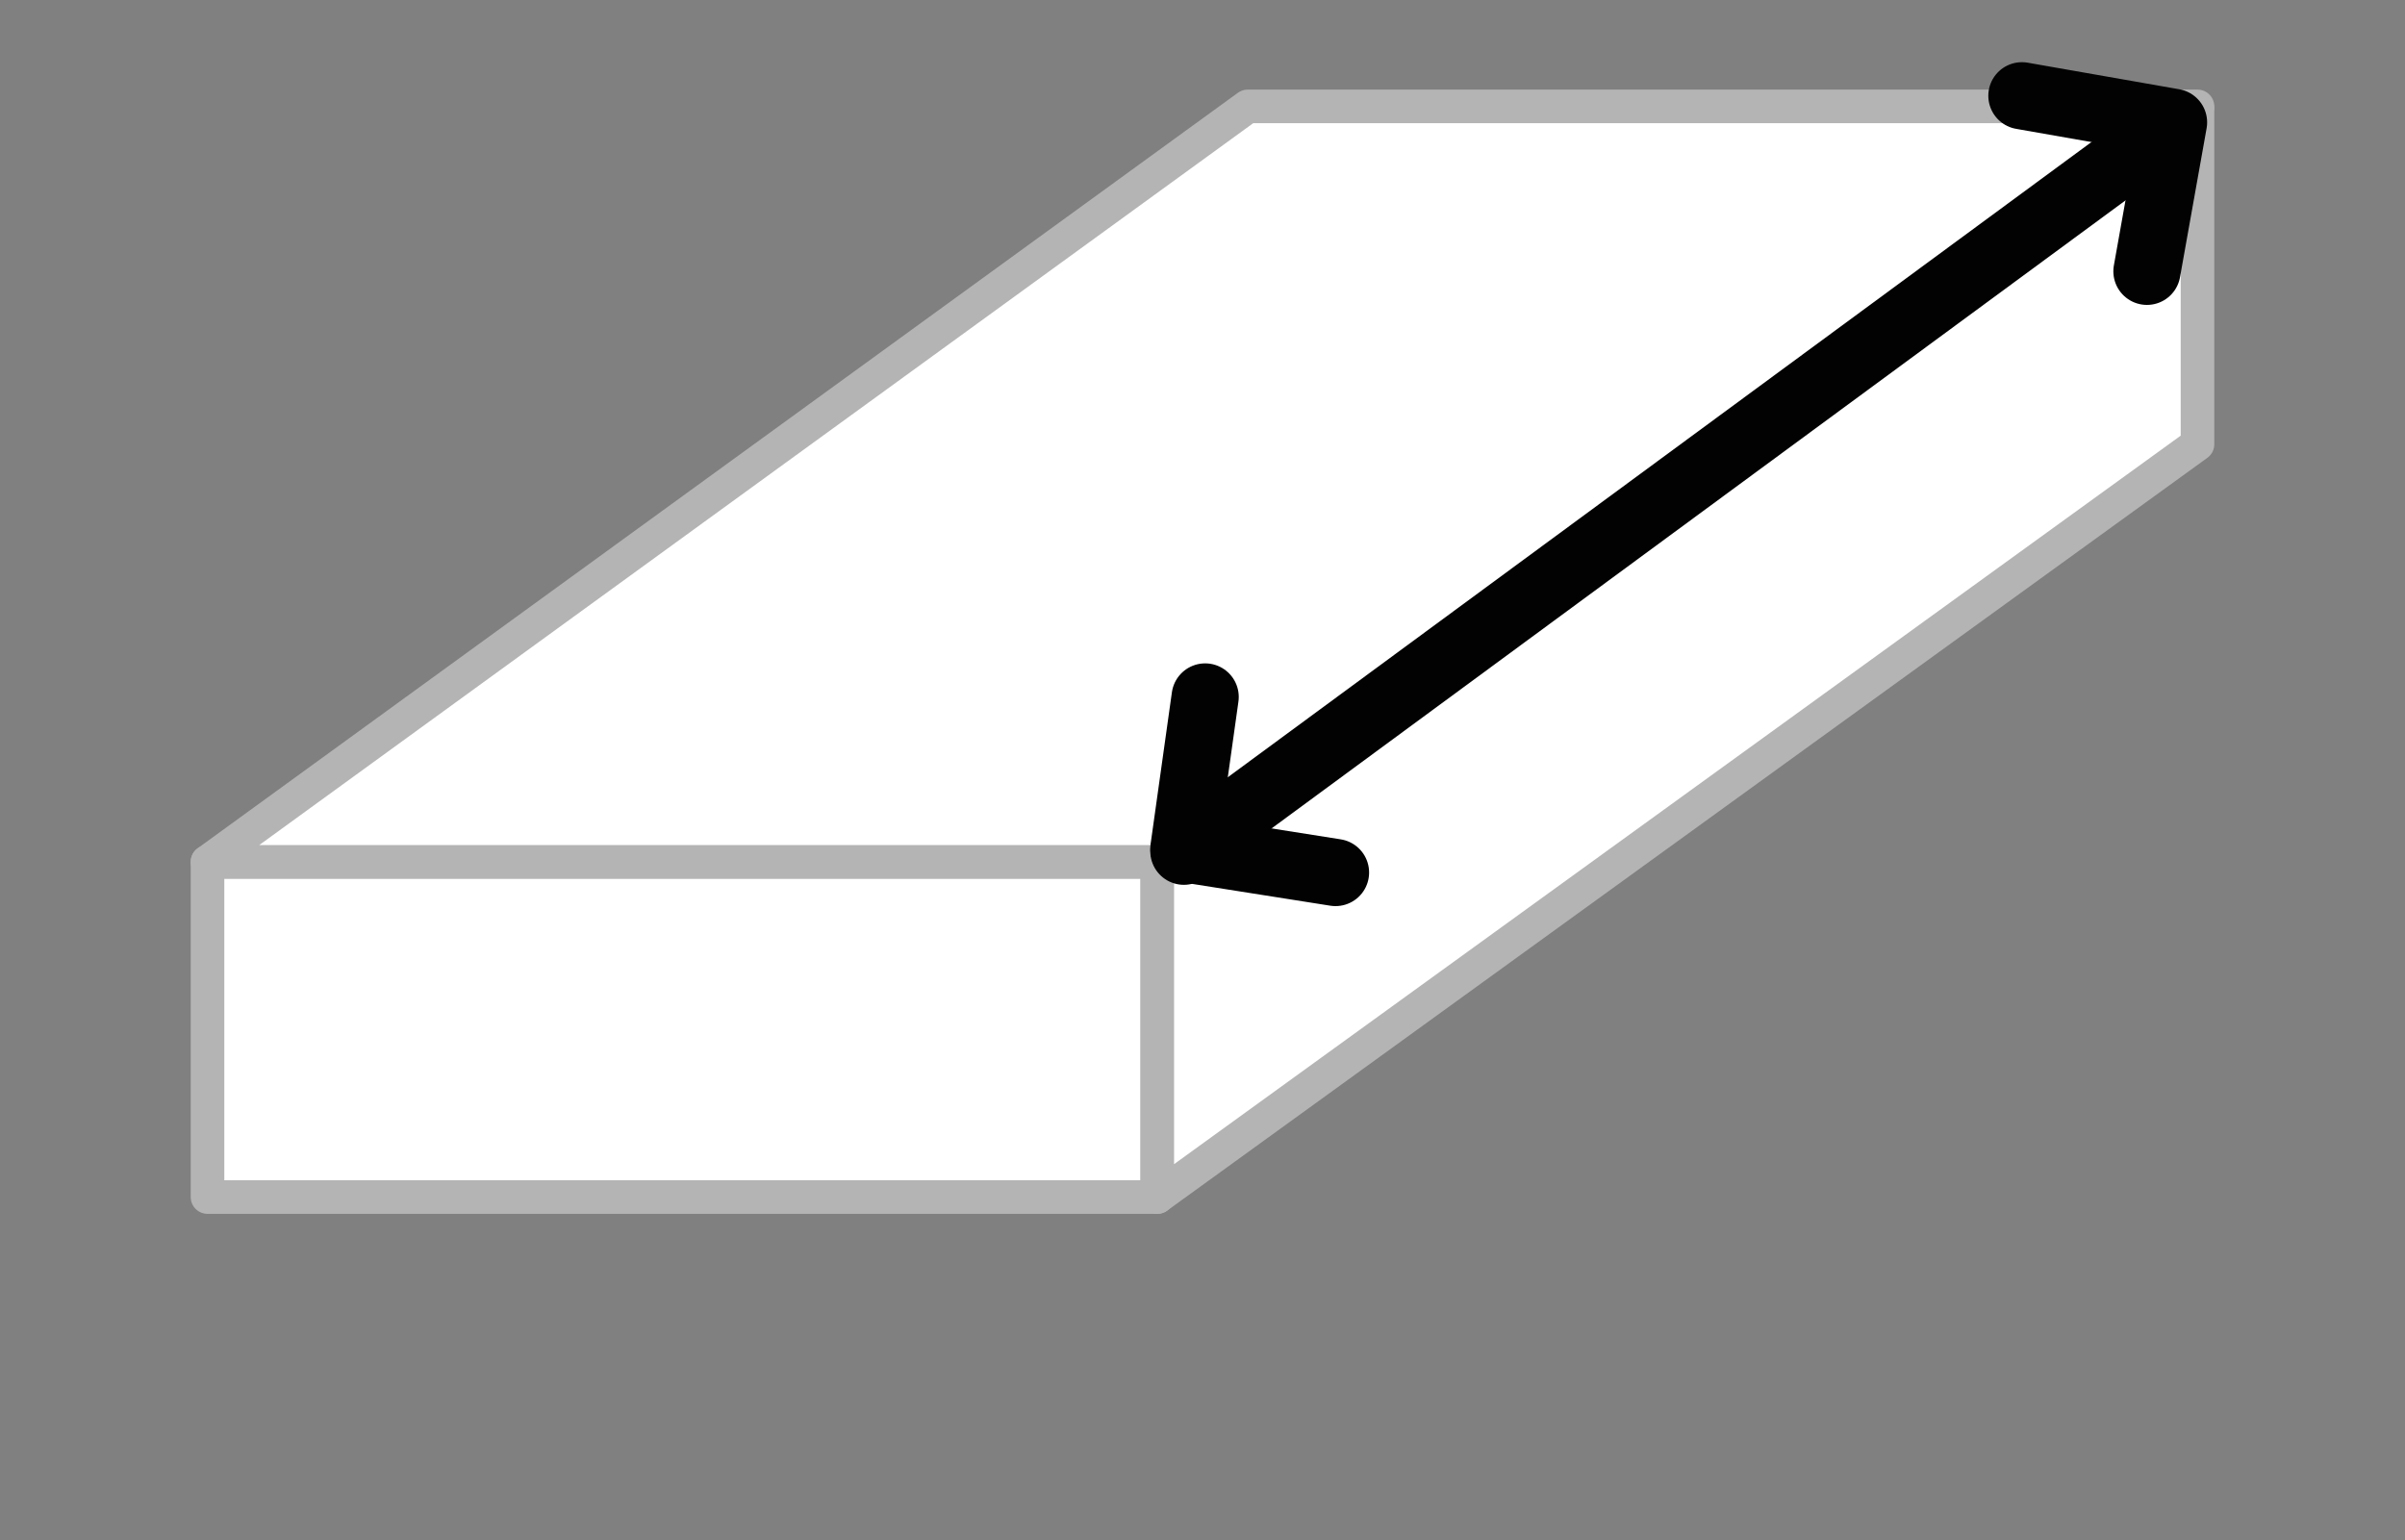 <?xml version="1.0" encoding="utf-8"?>
<!-- Generator: Adobe Illustrator 22.0.0, SVG Export Plug-In . SVG Version: 6.00 Build 0)  -->
<svg version="1.1" id="Vrstva_1" xmlns="http://www.w3.org/2000/svg" xmlns:xlink="http://www.w3.org/1999/xlink" x="0px" y="0px"
	 viewBox="0 0 90.4 57.9" style="enable-background:new 0 0 90.4 57.9;" xml:space="preserve">
<rect x="0" y="0" width="90.4" height="57.9" fill="#808080" stroke="none"/>
<style type="text/css">
	.st0{enable-background:new    ;}
	.st1{clip-path:url(#SVGID_2_);fill:#FFFFFF;}
	.st2{clip-path:url(#SVGID_2_);fill:none;stroke:#B4B4B4;stroke-width:1.263;stroke-linecap:round;stroke-linejoin:round;}
	.st3{clip-path:url(#SVGID_2_);}
	.st4{clip-path:url(#SVGID_4_);fill:none;stroke:#020203;stroke-width:2.525;stroke-linecap:round;stroke-linejoin:round;}
	.st5{clip-path:url(#SVGID_2_);fill:none;stroke:#020203;stroke-width:2.525;stroke-linecap:round;stroke-linejoin:round;}
	.st6{clip-path:url(#SVGID_6_);fill:none;stroke:#020203;stroke-width:2.525;stroke-linecap:round;stroke-linejoin:round;}
</style>
<g class="st0">
	<g>
		<defs>
			<rect id="SVGID_1_" x="0" y="-0.5" width="90.4" height="58.8"/>
		</defs>
		<clipPath id="SVGID_2_">
			<use xlink:href="#SVGID_1_"  style="overflow:visible;"/>
		</clipPath>
		<rect x="7.8" y="32.4" class="st1" width="35.7" height="12.6"/>
		<rect x="7.8" y="32.4" class="st2" width="35.7" height="12.6"/>
		<polygon class="st1" points="43.5,32.4 43.5,45 82.6,16.7 82.6,4.1 		"/>
		<polygon class="st2" points="43.5,32.4 43.5,45 82.6,16.7 82.6,4.1 		"/>
		<polygon class="st1" points="46.9,4 7.8,32.4 43.5,32.4 82.6,4 		"/>
		<polygon class="st2" points="46.9,4 7.8,32.4 43.5,32.4 82.6,4 		"/>
		<g class="st3">
			<defs>
				<rect id="SVGID_3_" x="1" y="0.5" width="88.4" height="56.8"/>
			</defs>
			<clipPath id="SVGID_4_">
				<use xlink:href="#SVGID_3_"  style="overflow:visible;"/>
			</clipPath>
			<line class="st4" x1="80.8" y1="5.3" x2="44.5" y2="32"/>
		</g>
		<polyline class="st5" points="50.2,32.8 44.5,31.9 45.3,26.2 		"/>
		<g class="st3">
			<defs>
				<rect id="SVGID_5_" x="1" y="0.5" width="88.4" height="56.8"/>
			</defs>
			<clipPath id="SVGID_6_">
				<use xlink:href="#SVGID_5_"  style="overflow:visible;"/>
			</clipPath>
			<polyline class="st6" points="80.7,10.2 81.7,4.6 76,3.6 			"/>
		</g>
	</g>
</g>
</svg>
